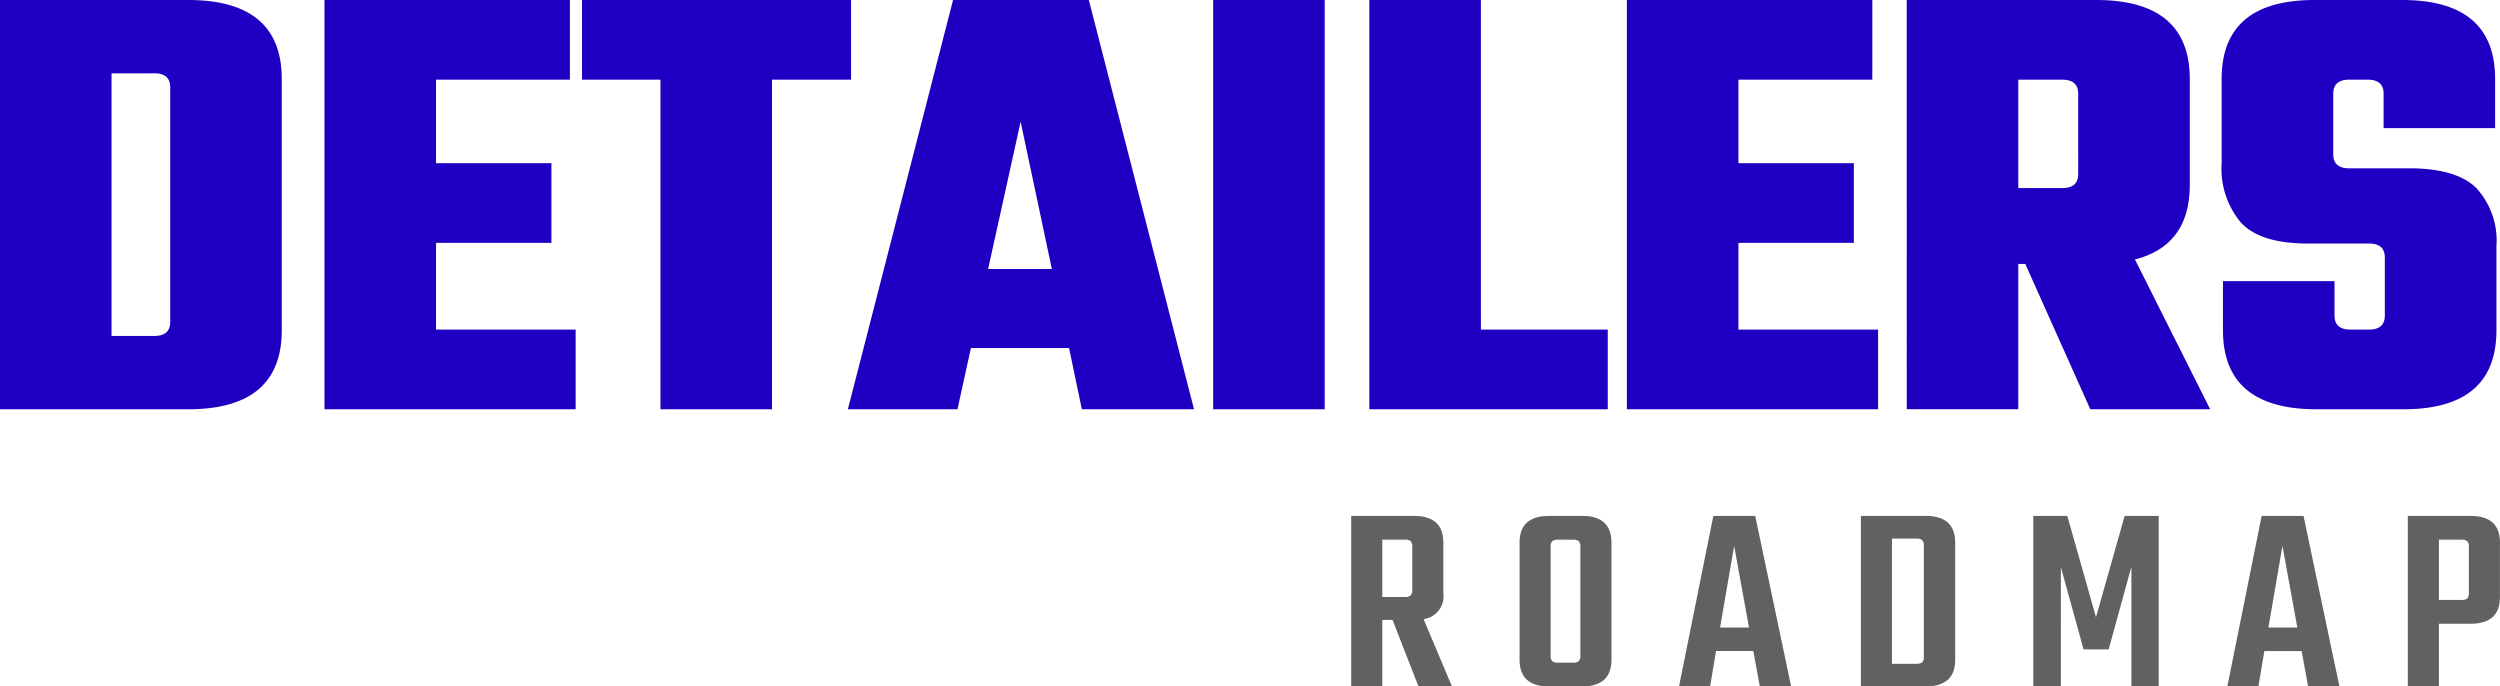 <svg xmlns="http://www.w3.org/2000/svg" width="204.732" height="56.214" viewBox="0 0 204.732 56.214">
  <g id="Group_7232" data-name="Group 7232" transform="translate(-14563 357.064)">
    <path id="Path_3345" data-name="Path 3345" d="M4.6-59.064H20q7.674,0,7.674,6.474v20.569q0,6.474-7.674,6.474H4.6ZM18.539-32.7V-51.912q0-1.149-1.305-1.149h-3.5v21.509h3.5Q18.539-31.551,18.539-32.7Zm21.77.626H51.742v6.526H31.173V-59.064h20.1v6.526H40.309V-45.7h9.449v6.526H40.309Zm33.986-26.99v6.526H67.821v26.99H58.685v-26.99H52.264v-6.526Zm18.9,33.516L92.149-30.56H84.11l-1.1,5.012H74.034l8.614-33.516h11.12l8.614,33.516ZM85.519-37.033H90.74l-2.558-12.06Zm18.429-22.031h9.136v33.516h-9.136Zm21.927,26.99h10.389v6.526H116.738V-59.064h9.136Zm21.091,0H158.4v6.526H137.83V-59.064h20.1v6.526H146.966V-45.7h9.449v6.526h-9.449Zm22.918-5.377v11.9h-9.136V-59.064h15.505q7.674,0,7.674,6.474v8.666q0,4.96-4.49,6.108l6.16,12.268h-9.815l-5.325-11.9Zm3.6-15.088h-3.6v8.875h3.6q1.305,0,1.305-1.149V-51.39Q174.792-52.538,173.486-52.538ZM199.9-33.222v-4.751q0-1.149-1.305-1.149h-5.012q-3.863,0-5.456-1.7a6.87,6.87,0,0,1-1.592-4.881V-52.59q0-6.474,7.622-6.474h7.152q7.622,0,7.622,6.474v4.02H199.8V-51.39q0-1.149-1.305-1.149h-1.514q-1.305,0-1.305,1.149v4.96q0,1.149,1.305,1.149h4.907q3.863,0,5.508,1.618a6.378,6.378,0,0,1,1.645,4.751v6.891q0,6.474-7.622,6.474h-7.1q-7.674,0-7.674-6.474v-4.02h9.136v2.819q0,1.149,1.305,1.149H198.6Q199.9-32.074,199.9-33.222Z" transform="translate(14558.4 -298)" fill="#1f00c3"/>
    <path id="Path_3344" data-name="Path 3344" d="M4.417-16.089v5.444H1.872V-24.609H7.006q2.412,0,2.412,2.191v4.138A1.894,1.894,0,0,1,7.8-16.155l2.324,5.511H7.383L5.258-16.089Zm0-6.573v4.692H6.254a.731.731,0,0,0,.487-.122.643.643,0,0,0,.133-.476v-3.5a.643.643,0,0,0-.133-.476.731.731,0,0,0-.487-.122Zm13.655-1.948h2.7q2.412,0,2.412,2.191v9.583q0,2.191-2.412,2.191h-2.7q-2.412,0-2.412-2.191v-9.583Q15.659-24.609,18.072-24.609ZM20.639-13.19v-8.874a.643.643,0,0,0-.133-.476.731.731,0,0,0-.487-.122H18.846a.775.775,0,0,0-.509.122.643.643,0,0,0-.133.476v8.874a.643.643,0,0,0,.133.476.775.775,0,0,0,.509.122h1.173a.731.731,0,0,0,.487-.122A.643.643,0,0,0,20.639-13.19Zm14.695,2.545-.531-2.9H31.749l-.487,2.9H28.717l2.811-13.965h3.43L37.9-10.644Zm-3.253-4.825h2.368l-1.217-6.684Zm11.53-9.14h5.311q2.412,0,2.412,2.191v9.583q0,2.191-2.412,2.191H43.611ZM48.767-13.1v-9.051a.643.643,0,0,0-.133-.476.731.731,0,0,0-.487-.122H46.156V-12.5h1.992a.731.731,0,0,0,.487-.122A.643.643,0,0,0,48.767-13.1Zm11.22,2.457H57.73V-24.609h2.788l2.346,8.3,2.346-8.3H68v13.965H65.764v-9.8L63.9-13.676H61.846l-1.859-6.75Zm20.25,0-.531-2.9H76.652l-.487,2.9H73.62l2.811-13.965h3.43L82.8-10.644Zm-3.253-4.825h2.368l-1.217-6.684ZM88.4-24.609h5.134q2.412,0,2.412,2.191v4.448q0,2.191-2.412,2.191H90.948v5.134H88.4Zm5,6.285v-3.74a.643.643,0,0,0-.133-.476.731.731,0,0,0-.487-.122H90.948v4.935h1.837a.731.731,0,0,0,.487-.122A.643.643,0,0,0,93.4-18.324Z" transform="translate(14671.782 -290.205)" fill="#616161"/>
  </g>
</svg>
